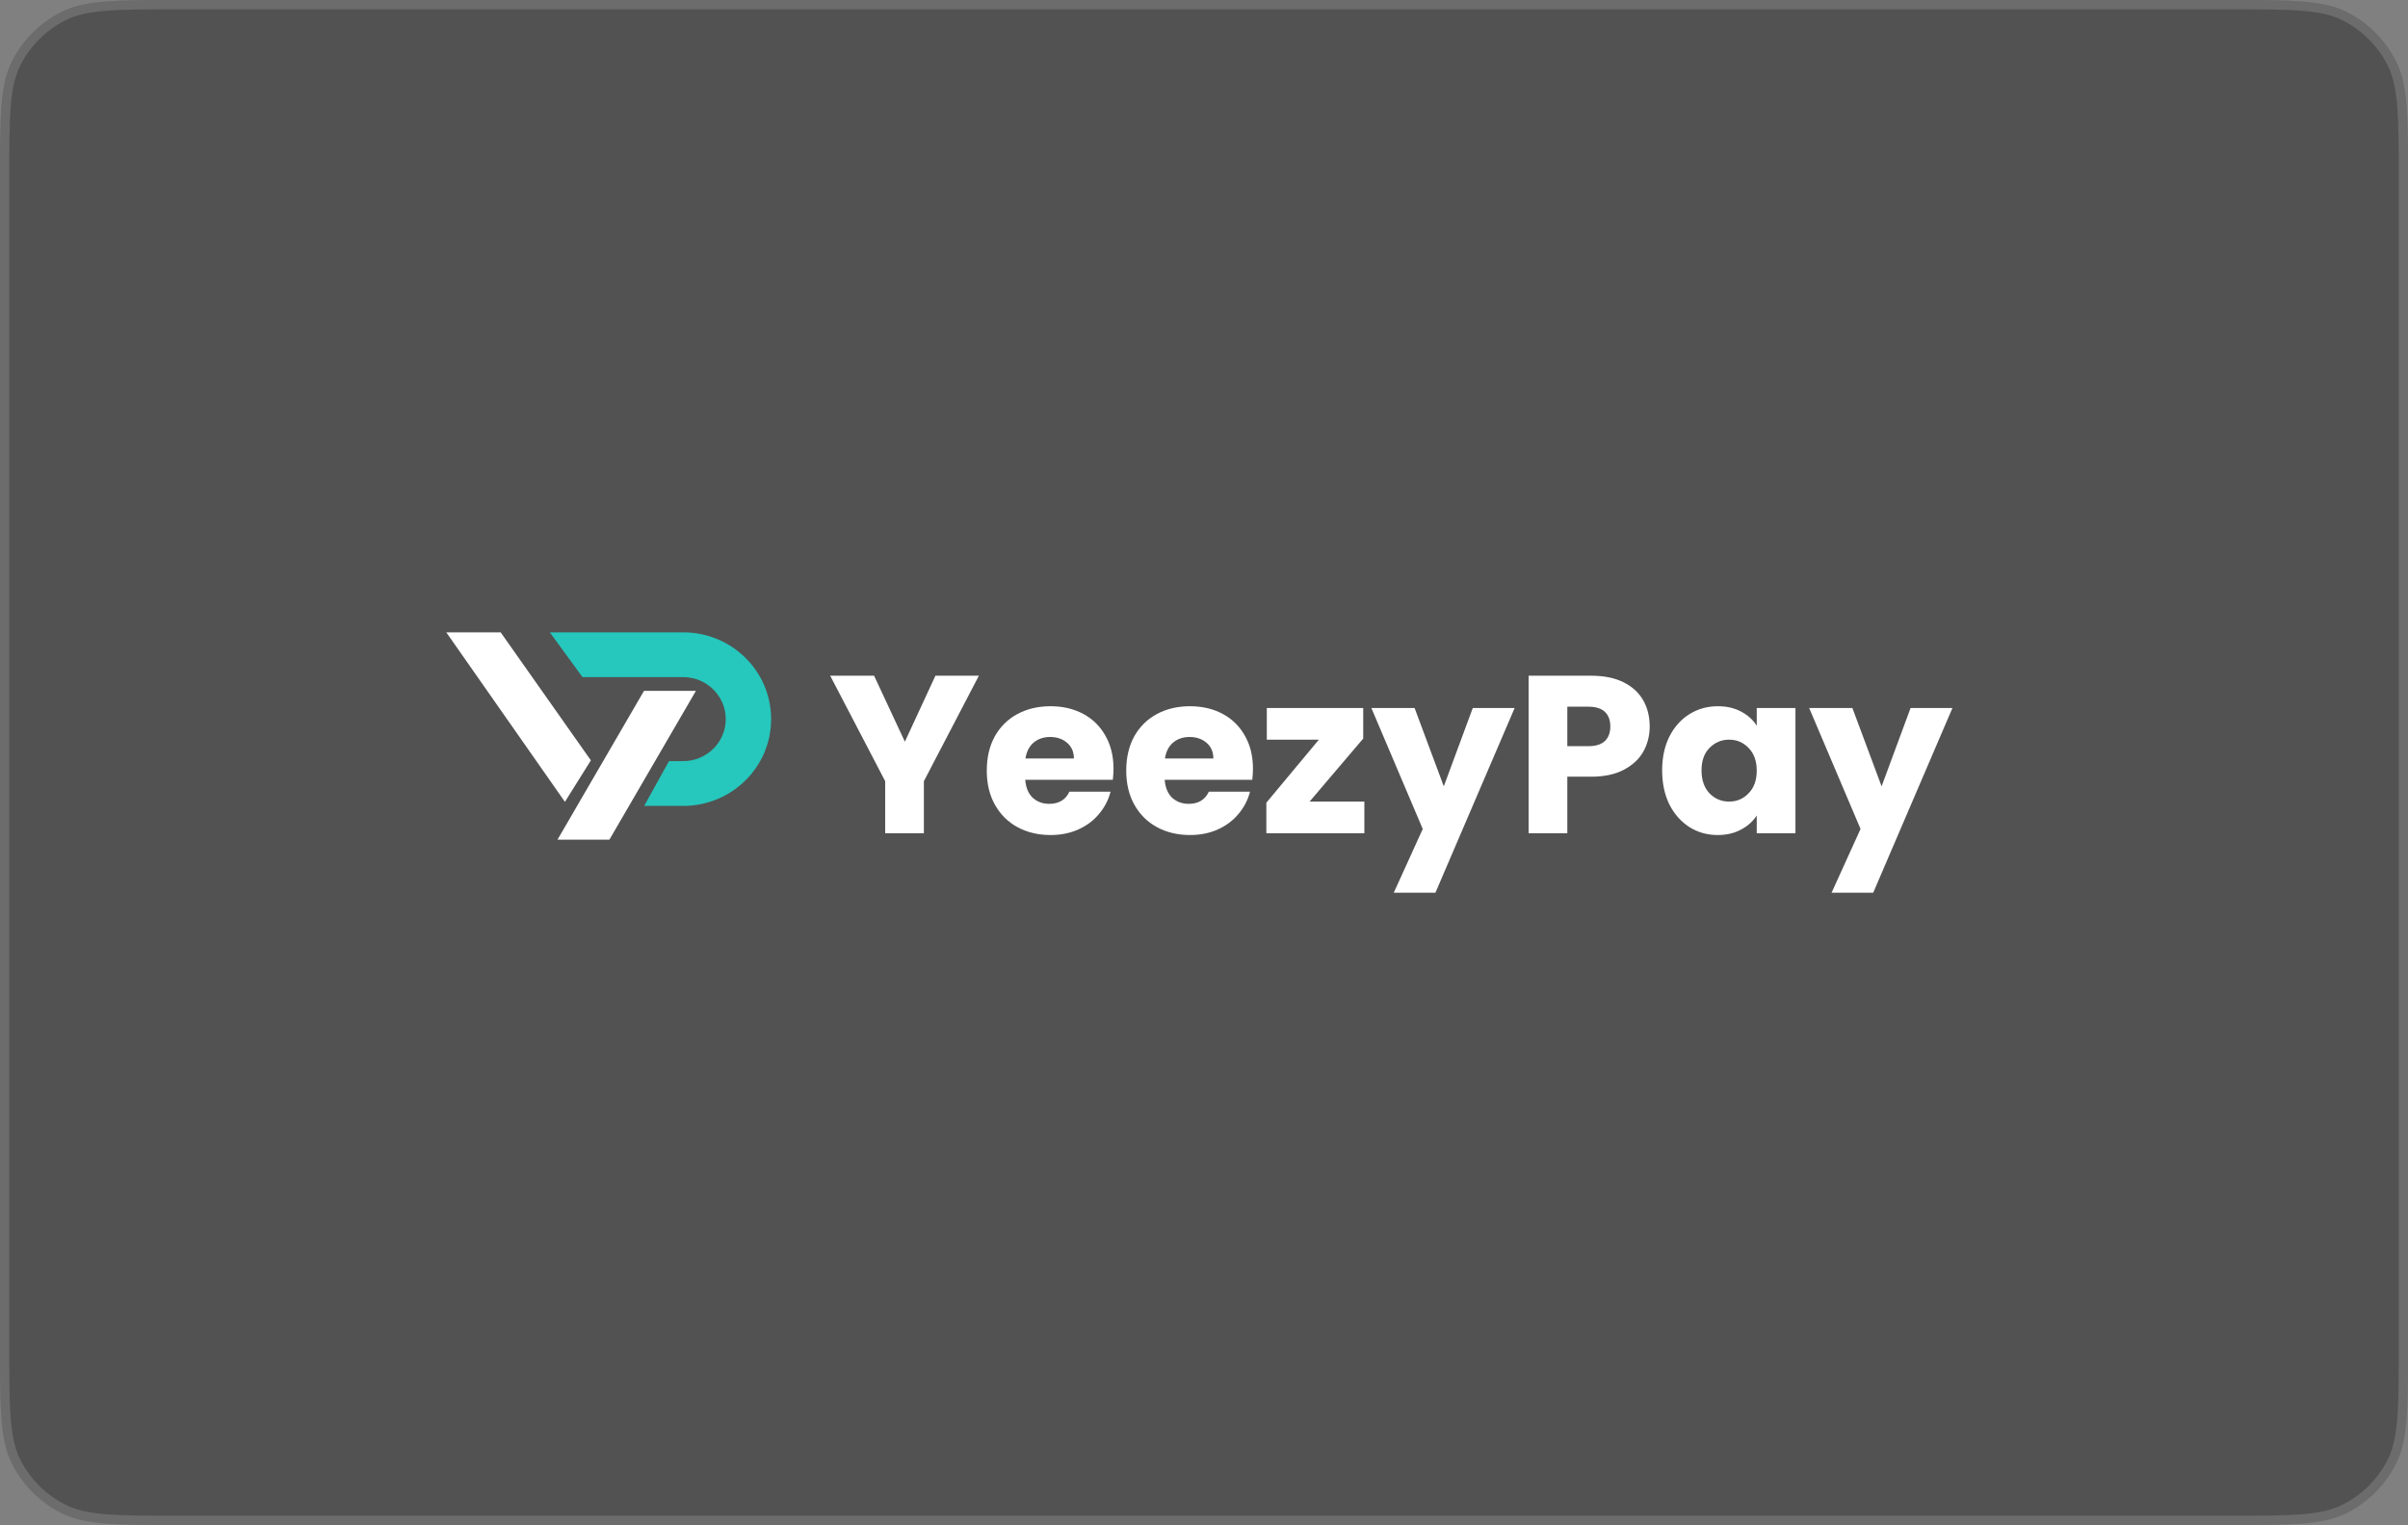 <?xml version="1.0" encoding="UTF-8"?> <svg xmlns="http://www.w3.org/2000/svg" width="259" height="164" viewBox="0 0 259 164" fill="none"><rect x="0" y="0" width="259" height="164" fill="#808080" stroke="none"/><path d="M0 19.2C0 12.479 0 9.119 1.308 6.552C2.458 4.294 4.294 2.458 6.552 1.308C9.119 0 12.479 0 19.2 0H239.8C246.521 0 249.881 0 252.448 1.308C254.706 2.458 256.542 4.294 257.692 6.552C259 9.119 259 12.479 259 19.2V144.8C259 151.521 259 154.881 257.692 157.448C256.542 159.706 254.706 161.542 252.448 162.692C249.881 164 246.521 164 239.8 164H19.2C12.479 164 9.119 164 6.552 162.692C4.294 161.542 2.458 159.706 1.308 157.448C0 154.881 0 151.521 0 144.8V19.2Z" fill="black" fill-opacity="0.36"></path><path d="M19.2 0.5H239.8C243.169 0.5 245.665 0.5 247.641 0.662C249.611 0.823 251.02 1.141 252.221 1.753C254.385 2.856 256.144 4.615 257.247 6.779C257.859 7.98 258.177 9.389 258.338 11.359C258.5 13.335 258.5 15.831 258.5 19.2V144.8C258.5 148.169 258.5 150.665 258.338 152.641C258.177 154.611 257.859 156.02 257.247 157.221C256.144 159.385 254.385 161.144 252.221 162.247C251.02 162.859 249.611 163.177 247.641 163.338C245.665 163.5 243.169 163.5 239.8 163.5H19.2C15.831 163.5 13.335 163.5 11.359 163.338C9.389 163.177 7.98 162.859 6.779 162.247C4.615 161.144 2.856 159.385 1.753 157.221C1.141 156.02 0.823 154.611 0.662 152.641C0.5 150.665 0.5 148.169 0.5 144.8V19.2C0.5 15.831 0.5 13.335 0.662 11.359C0.823 9.389 1.141 7.98 1.753 6.779C2.856 4.615 4.615 2.856 6.779 1.753C7.98 1.141 9.389 0.823 11.359 0.662C13.335 0.5 15.831 0.5 19.2 0.5Z" stroke="white" stroke-opacity="0.15"></path><g clip-path="url(#clip0_365_1403)"><path fill-rule="evenodd" clip-rule="evenodd" d="M53.849 68L63.553 81.771L60.761 86.231L48 68H53.849Z" fill="white"></path><path d="M74.851 74.296L65.546 90.297H59.963L69.268 74.296H74.851Z" fill="white"></path><path d="M82.941 77.334C82.941 72.179 78.706 68 73.481 68H59.139L62.648 72.817H73.481C76.009 72.817 78.059 74.84 78.059 77.334C78.059 79.828 76.009 81.85 73.481 81.85H71.956L69.285 86.668H73.481C78.706 86.668 82.941 82.489 82.941 77.334Z" fill="#26C7BC"></path><path d="M210 76.142L201.48 96H197.002L200.117 89.147L194.592 76.142H199.241L202.381 84.563L205.497 76.142H210Z" fill="white"></path><path d="M178.777 82.849C178.777 81.466 179.037 80.251 179.557 79.206C180.092 78.16 180.814 77.356 181.723 76.793C182.631 76.23 183.646 75.948 184.766 75.948C185.723 75.948 186.559 76.141 187.272 76.527C188.003 76.913 188.562 77.42 188.952 78.047V76.141H193.114V89.606H188.952V87.699C188.547 88.327 187.979 88.834 187.248 89.219C186.534 89.606 185.698 89.799 184.741 89.799C183.638 89.799 182.631 89.517 181.723 88.954C180.814 88.375 180.092 87.563 179.557 86.517C179.037 85.455 178.777 84.233 178.777 82.849ZM188.952 82.874C188.952 81.844 188.66 81.031 188.076 80.436C187.508 79.841 186.81 79.543 185.983 79.543C185.155 79.543 184.449 79.841 183.865 80.436C183.297 81.016 183.013 81.82 183.013 82.849C183.013 83.879 183.297 84.699 183.865 85.311C184.449 85.906 185.155 86.203 185.983 86.203C186.81 86.203 187.508 85.906 188.076 85.311C188.66 84.715 188.952 83.903 188.952 82.874Z" fill="white"></path><path d="M177.438 78.12C177.438 79.102 177.211 80.002 176.757 80.823C176.302 81.627 175.605 82.279 174.663 82.777C173.723 83.276 172.554 83.525 171.159 83.525H168.578V89.606H164.416V72.667H171.159C172.521 72.667 173.674 72.9 174.615 73.367C175.556 73.833 176.262 74.477 176.732 75.297C177.203 76.118 177.438 77.059 177.438 78.12ZM170.842 80.244C171.637 80.244 172.23 80.059 172.619 79.689C173.008 79.319 173.203 78.796 173.203 78.12C173.203 77.445 173.008 76.922 172.619 76.552C172.23 76.182 171.637 75.997 170.842 75.997H168.578V80.244H170.842Z" fill="white"></path><path d="M162.911 76.142L154.392 96H149.913L153.028 89.147L147.503 76.142H152.152L155.292 84.563L158.408 76.142H162.911Z" fill="white"></path><path d="M140.856 86.204H146.747V89.606H136.207V86.324L141.854 79.544H136.256V76.142H146.625V79.423L140.856 86.204Z" fill="white"></path><path d="M134.766 82.656C134.766 83.042 134.741 83.445 134.692 83.863H125.273C125.338 84.699 125.606 85.343 126.076 85.793C126.563 86.228 127.155 86.445 127.853 86.445C128.891 86.445 129.613 86.01 130.019 85.142H134.449C134.222 86.026 133.808 86.823 133.208 87.53C132.624 88.238 131.886 88.793 130.993 89.195C130.1 89.598 129.102 89.799 127.999 89.799C126.668 89.799 125.484 89.517 124.445 88.954C123.406 88.391 122.595 87.587 122.011 86.541C121.427 85.496 121.135 84.273 121.135 82.874C121.135 81.474 121.419 80.251 121.987 79.206C122.571 78.16 123.382 77.356 124.421 76.793C125.46 76.23 126.652 75.948 127.999 75.948C129.313 75.948 130.482 76.222 131.504 76.769C132.526 77.316 133.321 78.096 133.889 79.109C134.474 80.123 134.766 81.305 134.766 82.656ZM130.506 81.57C130.506 80.863 130.263 80.3 129.776 79.881C129.289 79.463 128.68 79.254 127.95 79.254C127.253 79.254 126.66 79.455 126.173 79.857C125.703 80.259 125.411 80.831 125.297 81.57H130.506Z" fill="white"></path><path d="M119.767 82.656C119.767 83.042 119.742 83.445 119.693 83.863H110.274C110.338 84.699 110.606 85.343 111.077 85.793C111.563 86.228 112.156 86.445 112.853 86.445C113.892 86.445 114.614 86.01 115.02 85.142H119.45C119.223 86.026 118.809 86.823 118.208 87.53C117.625 88.238 116.886 88.793 115.993 89.195C115.101 89.598 114.103 89.799 113 89.799C111.669 89.799 110.484 89.517 109.446 88.954C108.407 88.391 107.596 87.587 107.012 86.541C106.427 85.496 106.136 84.273 106.136 82.874C106.136 81.474 106.42 80.251 106.988 79.206C107.572 78.16 108.383 77.356 109.421 76.793C110.46 76.23 111.653 75.948 113 75.948C114.314 75.948 115.483 76.222 116.505 76.769C117.527 77.316 118.322 78.096 118.89 79.109C119.474 80.123 119.767 81.305 119.767 82.656ZM115.507 81.57C115.507 80.863 115.263 80.3 114.776 79.881C114.29 79.463 113.681 79.254 112.951 79.254C112.253 79.254 111.661 79.455 111.174 79.857C110.704 80.259 110.411 80.831 110.298 81.57H115.507Z" fill="white"></path><path d="M105.286 72.667L99.371 84.008V89.606H95.209V84.008L89.294 72.667H94.016L97.326 79.761L100.612 72.667H105.286Z" fill="white"></path></g><defs><clipPath id="clip0_365_1403"><rect width="162" height="28" fill="white" transform="translate(48 68)"></rect></clipPath></defs></svg> 